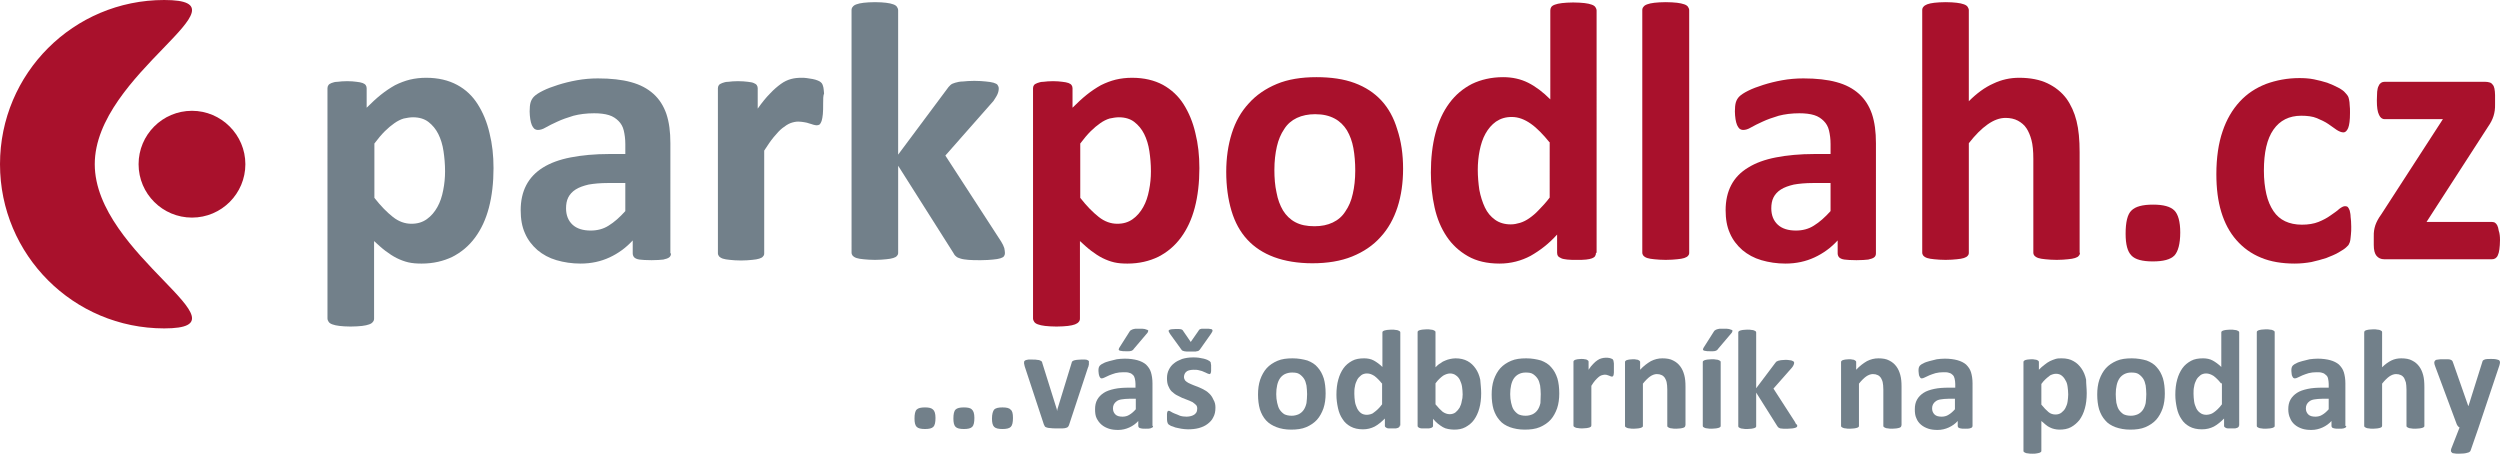 <?xml version="1.0" encoding="utf-8"?>
<!-- Generator: Adobe Illustrator 18.0.0, SVG Export Plug-In . SVG Version: 6.00 Build 0)  -->
<!DOCTYPE svg PUBLIC "-//W3C//DTD SVG 1.1//EN" "http://www.w3.org/Graphics/SVG/1.1/DTD/svg11.dtd">
<svg version="1.1" id="Vrstva_1" xmlns="http://www.w3.org/2000/svg" xmlns:xlink="http://www.w3.org/1999/xlink" x="0px" y="0px"
	 viewBox="0 0 810 147" enable-background="new 0 0 810 147" xml:space="preserve">
<g>
	<path fill="#72808A" d="M303.1,135.4c0,1.4-0.2,2.4-0.7,2.9c-0.5,0.5-1.4,0.7-2.7,0.7c-1.3,0-2.2-0.2-2.7-0.7
		c-0.5-0.5-0.7-1.4-0.7-2.7c0-1.4,0.2-2.4,0.7-2.9c0.5-0.5,1.4-0.7,2.7-0.7c1.3,0,2.1,0.2,2.6,0.7
		C302.8,133.1,303.1,134,303.1,135.4z"/>
	<path fill="#72808A" d="M315.7,135.4c0,1.4-0.2,2.4-0.7,2.9c-0.5,0.5-1.4,0.7-2.7,0.7c-1.3,0-2.2-0.2-2.7-0.7
		c-0.5-0.5-0.7-1.4-0.7-2.7c0-1.4,0.2-2.4,0.7-2.9c0.5-0.5,1.4-0.7,2.7-0.7c1.3,0,2.2,0.2,2.6,0.7
		C315.4,133.1,315.7,134,315.7,135.4z"/>
	<path fill="#72808A" d="M328.2,135.4c0,1.4-0.2,2.4-0.7,2.9c-0.5,0.5-1.4,0.7-2.7,0.7c-1.3,0-2.2-0.2-2.7-0.7
		c-0.5-0.5-0.7-1.4-0.7-2.7c0-1.4,0.3-2.4,0.7-2.9c0.5-0.5,1.4-0.7,2.7-0.7c1.3,0,2.2,0.2,2.6,0.7C328,133.1,328.2,134,328.2,135.4z
		"/>
	<path fill="#72808A" d="M352.8,117.4c0,0.1,0,0.2,0,0.3c0,0.1,0,0.2,0,0.4c0,0.1-0.1,0.3-0.1,0.4c0,0.2-0.1,0.4-0.2,0.6l-6.1,18.5
		c-0.1,0.3-0.2,0.5-0.3,0.6c-0.1,0.2-0.3,0.3-0.6,0.4c-0.3,0.1-0.7,0.2-1.2,0.2c-0.5,0-1.2,0-2,0c-0.8,0-1.5,0-2-0.1
		c-0.5,0-0.9-0.1-1.2-0.2c-0.3-0.1-0.5-0.2-0.6-0.4c-0.1-0.2-0.2-0.4-0.3-0.6l-6.1-18.5c-0.1-0.3-0.2-0.6-0.2-0.8
		c-0.1-0.2-0.1-0.4-0.1-0.5c0-0.1,0-0.2,0-0.3c0-0.1,0-0.3,0.1-0.4c0.1-0.1,0.2-0.2,0.4-0.3c0.2-0.1,0.5-0.1,0.9-0.2
		c0.4,0,0.8,0,1.4,0c0.6,0,1.1,0,1.5,0.1c0.4,0,0.7,0.1,0.9,0.2c0.2,0.1,0.4,0.2,0.5,0.3c0.1,0.1,0.2,0.3,0.2,0.5l4.7,15l0.1,0.6
		l0.1-0.6l4.6-15c0-0.2,0.1-0.3,0.2-0.5c0.1-0.1,0.3-0.2,0.5-0.3c0.2-0.1,0.5-0.1,0.9-0.2c0.4,0,0.8-0.1,1.4-0.1c0.6,0,1,0,1.4,0
		c0.4,0,0.6,0.1,0.8,0.2c0.2,0.1,0.3,0.2,0.4,0.3C352.8,117.1,352.8,117.3,352.8,117.4z"/>
	<path fill="#72808A" d="M373.6,138c0,0.2-0.1,0.4-0.2,0.5c-0.2,0.1-0.4,0.2-0.7,0.3c-0.3,0.1-0.8,0.1-1.5,0.1c-0.7,0-1.2,0-1.5-0.1
		c-0.3-0.1-0.5-0.1-0.7-0.3c-0.1-0.1-0.2-0.3-0.2-0.5v-1.6c-0.8,0.9-1.8,1.6-2.9,2.1c-1.1,0.5-2.3,0.8-3.6,0.8c-1.1,0-2.1-0.1-3-0.4
		c-0.9-0.3-1.7-0.7-2.4-1.3c-0.7-0.6-1.2-1.3-1.6-2.1c-0.4-0.8-0.5-1.8-0.5-2.9c0-1.2,0.2-2.2,0.7-3.1c0.5-0.9,1.2-1.6,2.1-2.2
		c0.9-0.6,2.1-1,3.5-1.3c1.4-0.3,3-0.4,4.8-0.4h2v-1.2c0-0.6-0.1-1.2-0.2-1.7c-0.1-0.5-0.3-0.9-0.6-1.2c-0.3-0.3-0.7-0.6-1.2-0.7
		c-0.5-0.2-1.1-0.2-1.9-0.2c-1,0-1.8,0.1-2.6,0.3c-0.8,0.2-1.4,0.5-2,0.7c-0.6,0.3-1.1,0.5-1.5,0.7c-0.4,0.2-0.7,0.3-1,0.3
		c-0.2,0-0.3-0.1-0.4-0.2c-0.1-0.1-0.2-0.3-0.3-0.5c-0.1-0.2-0.1-0.4-0.2-0.7c0-0.3-0.1-0.6-0.1-1c0-0.5,0-0.8,0.1-1.1
		c0.1-0.3,0.2-0.5,0.4-0.7c0.2-0.2,0.6-0.5,1.1-0.7c0.5-0.3,1.2-0.5,1.9-0.7c0.7-0.2,1.5-0.4,2.4-0.6c0.8-0.1,1.7-0.2,2.6-0.2
		c1.6,0,3,0.2,4.1,0.5c1.1,0.3,2.1,0.8,2.8,1.4c0.7,0.7,1.3,1.5,1.6,2.5c0.3,1,0.5,2.2,0.5,3.6V138z M368,129.2h-2.2
		c-0.9,0-1.7,0.1-2.4,0.2c-0.7,0.1-1.2,0.3-1.6,0.6c-0.4,0.3-0.7,0.6-0.9,1c-0.2,0.4-0.3,0.8-0.3,1.3c0,0.9,0.3,1.5,0.8,2
		c0.5,0.5,1.3,0.7,2.3,0.7c0.8,0,1.6-0.2,2.2-0.6c0.7-0.4,1.4-1,2.1-1.8V129.2z M366,107.4c0.1-0.2,0.2-0.3,0.4-0.4
		c0.2-0.1,0.3-0.2,0.6-0.3c0.2-0.1,0.5-0.1,0.9-0.2c0.4,0,0.8,0,1.3,0c0.7,0,1.3,0,1.7,0.1c0.4,0.1,0.7,0.2,0.9,0.3
		c0.2,0.1,0.3,0.2,0.2,0.4c0,0.1-0.1,0.3-0.2,0.5l-4.5,5.3c-0.1,0.2-0.2,0.3-0.4,0.4c-0.1,0.1-0.3,0.2-0.5,0.2
		c-0.2,0.1-0.4,0.1-0.7,0.1c-0.3,0-0.7,0-1.1,0c-0.5,0-1,0-1.3-0.1c-0.3,0-0.5-0.1-0.7-0.2c-0.1-0.1-0.2-0.2-0.1-0.4
		c0-0.2,0.1-0.3,0.2-0.5L366,107.4z"/>
	<path fill="#72808A" d="M393.8,132.1c0,1.2-0.2,2.2-0.7,3.1c-0.4,0.9-1.1,1.6-1.9,2.2c-0.8,0.6-1.7,1-2.8,1.3
		c-1.1,0.3-2.3,0.4-3.5,0.4c-0.8,0-1.5-0.1-2.2-0.2c-0.7-0.1-1.3-0.3-1.9-0.4c-0.5-0.2-1-0.4-1.4-0.5c-0.4-0.2-0.6-0.4-0.8-0.5
		c-0.2-0.2-0.3-0.4-0.4-0.8c-0.1-0.3-0.1-0.9-0.1-1.5c0-0.4,0-0.8,0-1.1c0-0.3,0.1-0.5,0.1-0.6c0.1-0.2,0.1-0.3,0.2-0.3
		c0.1-0.1,0.2-0.1,0.3-0.1c0.2,0,0.4,0.1,0.7,0.3c0.3,0.2,0.7,0.4,1.2,0.6c0.5,0.2,1.1,0.4,1.7,0.7c0.6,0.2,1.4,0.3,2.2,0.3
		c0.5,0,1-0.1,1.4-0.2c0.4-0.1,0.8-0.3,1.1-0.5c0.3-0.2,0.5-0.5,0.7-0.8c0.1-0.3,0.2-0.7,0.2-1.1c0-0.5-0.1-0.9-0.4-1.2
		c-0.3-0.3-0.7-0.6-1.1-0.9c-0.5-0.2-1-0.5-1.6-0.7c-0.6-0.2-1.2-0.5-1.8-0.7c-0.6-0.3-1.2-0.6-1.8-0.9c-0.6-0.3-1.1-0.8-1.6-1.2
		c-0.5-0.5-0.8-1.1-1.1-1.8c-0.3-0.7-0.4-1.5-0.4-2.5c0-1,0.2-1.9,0.6-2.7c0.4-0.8,0.9-1.5,1.7-2.1c0.7-0.6,1.6-1,2.6-1.4
		c1-0.3,2.2-0.5,3.5-0.5c0.6,0,1.3,0,1.9,0.1c0.6,0.1,1.2,0.2,1.6,0.3c0.5,0.1,0.9,0.3,1.2,0.4c0.3,0.2,0.6,0.3,0.7,0.4
		c0.1,0.1,0.2,0.2,0.3,0.3c0.1,0.1,0.1,0.3,0.1,0.4c0,0.2,0.1,0.4,0.1,0.6c0,0.2,0,0.5,0,0.9c0,0.4,0,0.7,0,1c0,0.3-0.1,0.5-0.1,0.6
		c-0.1,0.2-0.1,0.3-0.2,0.3c-0.1,0.1-0.2,0.1-0.3,0.1c-0.1,0-0.4-0.1-0.6-0.2c-0.3-0.2-0.7-0.3-1.1-0.5c-0.4-0.2-0.9-0.4-1.5-0.5
		c-0.6-0.2-1.2-0.2-2-0.2c-0.5,0-1,0.1-1.4,0.2c-0.4,0.1-0.7,0.3-0.9,0.5c-0.2,0.2-0.4,0.4-0.5,0.7c-0.1,0.3-0.2,0.6-0.2,0.9
		c0,0.5,0.2,0.9,0.4,1.2c0.3,0.3,0.7,0.6,1.1,0.8c0.5,0.2,1,0.5,1.6,0.7c0.6,0.2,1.2,0.5,1.8,0.7c0.6,0.3,1.2,0.5,1.8,0.9
		c0.6,0.3,1.1,0.7,1.6,1.2c0.5,0.5,0.9,1.1,1.2,1.8C393.7,130.4,393.8,131.2,393.8,132.1z M388.3,107.2c0.1-0.2,0.2-0.3,0.3-0.4
		c0.1-0.1,0.2-0.2,0.4-0.2c0.2-0.1,0.4-0.1,0.7-0.1c0.3,0,0.7,0,1.1,0c0.6,0,1.1,0,1.4,0.1c0.3,0,0.5,0.1,0.6,0.3
		c0.1,0.1,0.1,0.3,0,0.5c-0.1,0.2-0.2,0.4-0.4,0.7l-3.6,5.1c-0.1,0.1-0.2,0.3-0.4,0.4c-0.1,0.1-0.3,0.2-0.6,0.2
		c-0.2,0.1-0.5,0.1-0.9,0.1c-0.3,0-0.7,0-1.2,0c-0.5,0-0.9,0-1.2,0c-0.3,0-0.6-0.1-0.8-0.1c-0.2-0.1-0.4-0.1-0.6-0.2
		c-0.1-0.1-0.3-0.2-0.3-0.3l-3.7-5.1c-0.2-0.3-0.3-0.5-0.4-0.7c-0.1-0.2-0.1-0.4,0-0.5c0.1-0.1,0.3-0.2,0.7-0.3
		c0.3,0,0.8-0.1,1.4-0.1c0.5,0,0.9,0,1.2,0c0.3,0,0.5,0.1,0.7,0.1c0.2,0.1,0.3,0.1,0.4,0.2c0.1,0.1,0.2,0.2,0.3,0.4l2.4,3.5
		L388.3,107.2z"/>
	<path fill="#72808A" d="M429.5,127.5c0,1.7-0.2,3.3-0.7,4.8c-0.5,1.4-1.2,2.7-2.1,3.7c-0.9,1-2.1,1.8-3.5,2.4
		c-1.4,0.6-3.1,0.8-4.9,0.8c-1.8,0-3.4-0.3-4.7-0.8c-1.3-0.5-2.5-1.2-3.4-2.2c-0.9-1-1.5-2.1-2-3.6c-0.4-1.4-0.6-3-0.6-4.8
		c0-1.7,0.2-3.3,0.7-4.8c0.5-1.4,1.2-2.7,2.1-3.7c0.9-1,2.1-1.8,3.5-2.4c1.4-0.6,3-0.8,4.9-0.8c1.8,0,3.4,0.3,4.8,0.7
		c1.3,0.5,2.5,1.2,3.3,2.2c0.9,1,1.5,2.1,2,3.6C429.3,124,429.5,125.6,429.5,127.5z M423.5,127.7c0-1-0.1-1.9-0.2-2.8
		c-0.2-0.9-0.4-1.6-0.8-2.2c-0.4-0.6-0.9-1.1-1.5-1.5c-0.6-0.4-1.4-0.5-2.4-0.5c-0.9,0-1.6,0.2-2.3,0.5c-0.6,0.3-1.2,0.8-1.6,1.4
		c-0.4,0.6-0.7,1.3-0.9,2.2c-0.2,0.9-0.3,1.8-0.3,2.9c0,1,0.1,1.9,0.3,2.8c0.2,0.8,0.4,1.6,0.8,2.2c0.4,0.6,0.9,1.1,1.5,1.5
		c0.6,0.3,1.4,0.5,2.4,0.5c0.9,0,1.6-0.2,2.3-0.5c0.6-0.3,1.2-0.8,1.6-1.4c0.4-0.6,0.7-1.3,0.9-2.2
		C423.4,129.7,423.5,128.8,423.5,127.7z"/>
	<path fill="#72808A" d="M453.5,137.9c0,0.2,0,0.3-0.1,0.4c-0.1,0.1-0.2,0.2-0.4,0.3c-0.2,0.1-0.4,0.1-0.7,0.2c-0.3,0-0.7,0-1.2,0
		c-0.5,0-0.9,0-1.2,0c-0.3,0-0.6-0.1-0.7-0.2c-0.2-0.1-0.3-0.2-0.4-0.3c-0.1-0.1-0.1-0.3-0.1-0.4v-2.3c-1.1,1.1-2.2,2-3.3,2.6
		c-1.2,0.6-2.4,0.9-3.8,0.9c-1.6,0-2.9-0.3-4-0.9c-1.1-0.6-2-1.4-2.6-2.4c-0.7-1-1.2-2.2-1.5-3.6c-0.3-1.4-0.5-2.8-0.5-4.3
		c0-1.8,0.2-3.5,0.6-4.9c0.4-1.5,1-2.7,1.7-3.7c0.7-1,1.7-1.8,2.8-2.4c1.1-0.6,2.4-0.8,3.9-0.8c1.1,0,2.2,0.2,3.1,0.7
		c0.9,0.5,1.9,1.2,2.8,2.1v-11.1c0-0.2,0-0.3,0.1-0.4c0.1-0.1,0.2-0.2,0.5-0.3s0.5-0.1,0.9-0.2c0.4,0,0.8-0.1,1.4-0.1
		c0.6,0,1,0,1.4,0.1c0.4,0,0.7,0.1,0.9,0.2s0.4,0.2,0.5,0.3c0.1,0.1,0.1,0.3,0.1,0.4V137.9z M447.7,124.2c-0.8-1-1.6-1.8-2.4-2.4
		c-0.8-0.5-1.5-0.8-2.4-0.8c-0.7,0-1.4,0.2-1.9,0.6c-0.5,0.4-1,0.9-1.3,1.5c-0.3,0.6-0.6,1.3-0.7,2.1c-0.2,0.8-0.2,1.6-0.2,2.4
		c0,0.9,0.1,1.7,0.2,2.5c0.1,0.8,0.4,1.5,0.7,2.2c0.3,0.6,0.7,1.1,1.2,1.5c0.5,0.4,1.2,0.6,2,0.6c0.4,0,0.8-0.1,1.2-0.2
		c0.4-0.1,0.8-0.3,1.1-0.6c0.4-0.3,0.8-0.6,1.2-1c0.4-0.4,0.9-0.9,1.4-1.6V124.2z"/>
	<path fill="#72808A" d="M479.9,127.4c0,1.8-0.2,3.5-0.6,4.9c-0.4,1.5-1,2.7-1.7,3.7c-0.7,1-1.7,1.8-2.8,2.4
		c-1.1,0.6-2.3,0.8-3.7,0.8c-0.7,0-1.3-0.1-1.9-0.2c-0.6-0.1-1.2-0.3-1.7-0.6c-0.5-0.3-1.1-0.7-1.6-1.1c-0.5-0.4-1.1-1-1.6-1.6v2.2
		c0,0.2,0,0.3-0.1,0.4c-0.1,0.1-0.2,0.2-0.4,0.3c-0.2,0.1-0.4,0.1-0.8,0.2c-0.3,0-0.7,0-1.2,0c-0.5,0-0.9,0-1.2,0
		c-0.3,0-0.6-0.1-0.8-0.2c-0.2-0.1-0.3-0.2-0.4-0.3c-0.1-0.1-0.1-0.3-0.1-0.4v-30.2c0-0.1,0-0.3,0.1-0.4s0.2-0.2,0.5-0.3
		c0.2-0.1,0.5-0.1,0.9-0.2c0.4,0,0.8-0.1,1.4-0.1c0.6,0,1,0,1.4,0.1c0.4,0,0.7,0.1,0.9,0.2c0.2,0.1,0.4,0.2,0.5,0.3
		c0.1,0.1,0.1,0.3,0.1,0.4V119c0.5-0.5,1-1,1.6-1.3c0.5-0.4,1-0.7,1.6-0.9c0.5-0.2,1-0.4,1.6-0.5c0.5-0.1,1.1-0.2,1.7-0.2
		c1.5,0,2.8,0.3,3.9,0.9c1.1,0.6,1.9,1.4,2.6,2.4c0.7,1,1.2,2.2,1.5,3.6C479.7,124.4,479.9,125.9,479.9,127.4z M473.9,127.8
		c0-0.9-0.1-1.7-0.2-2.5c-0.1-0.8-0.4-1.5-0.7-2.2c-0.3-0.6-0.7-1.1-1.3-1.5c-0.5-0.4-1.2-0.6-1.9-0.6c-0.4,0-0.8,0.1-1.1,0.2
		c-0.4,0.1-0.7,0.3-1.1,0.5c-0.4,0.3-0.8,0.6-1.2,1c-0.4,0.4-0.9,0.9-1.3,1.5v6.8c0.8,1,1.6,1.8,2.3,2.4c0.7,0.5,1.5,0.8,2.3,0.8
		c0.7,0,1.4-0.2,1.9-0.6c0.5-0.4,0.9-0.9,1.3-1.5c0.3-0.6,0.6-1.3,0.7-2.1C473.8,129.4,473.9,128.6,473.9,127.8z"/>
	<path fill="#72808A" d="M505.2,127.5c0,1.7-0.2,3.3-0.7,4.8c-0.5,1.4-1.2,2.7-2.1,3.7c-0.9,1-2.1,1.8-3.5,2.4
		c-1.4,0.6-3.1,0.8-4.9,0.8c-1.8,0-3.4-0.3-4.8-0.8c-1.3-0.5-2.5-1.2-3.3-2.2c-0.9-1-1.5-2.1-2-3.6c-0.4-1.4-0.6-3-0.6-4.8
		c0-1.7,0.2-3.3,0.7-4.8c0.5-1.4,1.2-2.7,2.1-3.7c0.9-1,2.1-1.8,3.5-2.4c1.4-0.6,3-0.8,4.9-0.8c1.8,0,3.4,0.3,4.8,0.7
		c1.3,0.5,2.5,1.2,3.3,2.2c0.9,1,1.5,2.1,2,3.6C505,124,505.2,125.6,505.2,127.5z M499.2,127.7c0-1-0.1-1.9-0.2-2.8
		c-0.2-0.9-0.4-1.6-0.8-2.2c-0.4-0.6-0.9-1.1-1.5-1.5c-0.6-0.4-1.4-0.5-2.4-0.5c-0.9,0-1.6,0.2-2.2,0.5c-0.6,0.3-1.2,0.8-1.6,1.4
		c-0.4,0.6-0.7,1.3-0.9,2.2c-0.2,0.9-0.3,1.8-0.3,2.9c0,1,0.1,1.9,0.3,2.8c0.2,0.8,0.4,1.6,0.8,2.2c0.4,0.6,0.9,1.1,1.5,1.5
		c0.6,0.3,1.4,0.5,2.4,0.5c0.9,0,1.6-0.2,2.3-0.5c0.6-0.3,1.2-0.8,1.6-1.4c0.4-0.6,0.7-1.3,0.9-2.2
		C499.1,129.7,499.2,128.8,499.2,127.7z"/>
	<path fill="#72808A" d="M522.9,119.3c0,0.6,0,1,0,1.4c0,0.4-0.1,0.6-0.1,0.8c-0.1,0.2-0.1,0.3-0.2,0.4c-0.1,0.1-0.2,0.1-0.4,0.1
		c-0.1,0-0.3,0-0.4-0.1c-0.2-0.1-0.3-0.1-0.5-0.2c-0.2-0.1-0.4-0.1-0.6-0.2c-0.2-0.1-0.5-0.1-0.8-0.1c-0.3,0-0.6,0.1-1,0.2
		c-0.3,0.1-0.7,0.3-1,0.6c-0.3,0.3-0.7,0.6-1.1,1.1c-0.4,0.5-0.8,1-1.2,1.7v12.8c0,0.2-0.1,0.3-0.1,0.4c-0.1,0.1-0.3,0.2-0.5,0.3
		c-0.2,0.1-0.5,0.1-0.9,0.2c-0.4,0-0.8,0.1-1.4,0.1s-1,0-1.4-0.1c-0.4,0-0.7-0.1-0.9-0.2c-0.2-0.1-0.4-0.2-0.5-0.3
		c-0.1-0.1-0.1-0.3-0.1-0.4v-20.5c0-0.2,0-0.3,0.1-0.4c0.1-0.1,0.2-0.2,0.4-0.3c0.2-0.1,0.5-0.1,0.8-0.2c0.3,0,0.7-0.1,1.2-0.1
		c0.5,0,0.9,0,1.2,0.1c0.3,0,0.6,0.1,0.7,0.2c0.2,0.1,0.3,0.2,0.4,0.3c0.1,0.1,0.1,0.2,0.1,0.4v2.5c0.5-0.8,1-1.4,1.5-1.9
		c0.5-0.5,0.9-0.9,1.4-1.2c0.4-0.3,0.9-0.5,1.3-0.6c0.4-0.1,0.9-0.2,1.3-0.2c0.2,0,0.4,0,0.6,0c0.2,0,0.5,0.1,0.7,0.1
		c0.2,0.1,0.5,0.1,0.6,0.2c0.2,0.1,0.3,0.1,0.4,0.2c0.1,0.1,0.1,0.2,0.2,0.3c0,0.1,0.1,0.2,0.1,0.4c0,0.2,0.1,0.4,0.1,0.7
		C522.9,118.3,522.9,118.8,522.9,119.3z"/>
	<path fill="#72808A" d="M546,137.9c0,0.2,0,0.3-0.1,0.4c-0.1,0.1-0.2,0.2-0.5,0.3c-0.2,0.1-0.5,0.1-0.9,0.2c-0.4,0-0.8,0.1-1.4,0.1
		c-0.6,0-1,0-1.4-0.1c-0.4,0-0.7-0.1-0.9-0.2c-0.2-0.1-0.4-0.2-0.5-0.3c-0.1-0.1-0.1-0.3-0.1-0.4v-11.7c0-1-0.1-1.8-0.2-2.3
		c-0.1-0.6-0.4-1.1-0.6-1.5c-0.3-0.4-0.6-0.7-1.1-0.9c-0.4-0.2-0.9-0.3-1.5-0.3c-0.7,0-1.5,0.3-2.2,0.8c-0.7,0.5-1.5,1.3-2.3,2.3
		v13.6c0,0.2,0,0.3-0.1,0.4c-0.1,0.1-0.3,0.2-0.5,0.3c-0.2,0.1-0.5,0.1-0.9,0.2c-0.4,0-0.8,0.1-1.4,0.1c-0.6,0-1,0-1.4-0.1
		c-0.4,0-0.7-0.1-0.9-0.2c-0.2-0.1-0.4-0.2-0.5-0.3c-0.1-0.1-0.1-0.3-0.1-0.4v-20.5c0-0.2,0-0.3,0.1-0.4c0.1-0.1,0.2-0.2,0.4-0.3
		c0.2-0.1,0.5-0.1,0.8-0.2c0.3,0,0.7-0.1,1.2-0.1c0.5,0,0.9,0,1.2,0.1c0.3,0,0.6,0.1,0.7,0.2c0.2,0.1,0.3,0.2,0.4,0.3
		c0.1,0.1,0.1,0.2,0.1,0.4v2.4c1.1-1.2,2.3-2.1,3.5-2.8c1.2-0.6,2.4-0.9,3.7-0.9c1.4,0,2.6,0.2,3.5,0.7c1,0.5,1.7,1.1,2.3,1.9
		c0.6,0.8,1,1.7,1.3,2.8c0.3,1.1,0.4,2.3,0.4,3.8V137.9z"/>
	<path fill="#72808A" d="M557.5,137.9c0,0.2,0,0.3-0.1,0.4c-0.1,0.1-0.2,0.2-0.5,0.3c-0.2,0.1-0.5,0.1-0.9,0.2
		c-0.4,0-0.8,0.1-1.4,0.1c-0.6,0-1,0-1.4-0.1c-0.4,0-0.7-0.1-0.9-0.2c-0.2-0.1-0.4-0.2-0.5-0.3c-0.1-0.1-0.1-0.3-0.1-0.4v-20.5
		c0-0.2,0-0.3,0.1-0.4c0.1-0.1,0.3-0.2,0.5-0.3c0.2-0.1,0.5-0.1,0.9-0.2c0.4,0,0.8-0.1,1.4-0.1c0.6,0,1,0,1.4,0.1
		c0.4,0,0.7,0.1,0.9,0.2c0.2,0.1,0.4,0.2,0.5,0.3c0.1,0.1,0.1,0.2,0.1,0.4V137.9z M555.3,107.4c0.1-0.2,0.2-0.3,0.4-0.4
		c0.1-0.1,0.3-0.2,0.6-0.3c0.2-0.1,0.5-0.1,0.9-0.2c0.4,0,0.8,0,1.3,0c0.7,0,1.3,0,1.7,0.1c0.4,0.1,0.7,0.2,0.9,0.3
		c0.2,0.1,0.3,0.2,0.2,0.4c0,0.1-0.1,0.3-0.2,0.5l-4.5,5.3c-0.1,0.2-0.2,0.3-0.4,0.4c-0.1,0.1-0.3,0.2-0.5,0.2
		c-0.2,0.1-0.4,0.1-0.7,0.1c-0.3,0-0.7,0-1.1,0c-0.5,0-1,0-1.3-0.1c-0.3,0-0.5-0.1-0.7-0.2c-0.1-0.1-0.2-0.2-0.1-0.4
		c0-0.2,0.1-0.3,0.2-0.5L555.3,107.4z"/>
	<path fill="#72808A" d="M582.3,137.9c0,0.2,0,0.3-0.1,0.4c-0.1,0.1-0.2,0.2-0.5,0.3c-0.2,0.1-0.5,0.1-0.9,0.2
		c-0.4,0-0.9,0.1-1.5,0.1c-0.6,0-1.1,0-1.5,0c-0.4,0-0.7-0.1-1-0.1c-0.3-0.1-0.4-0.2-0.6-0.3c-0.1-0.1-0.3-0.3-0.4-0.5l-6.8-10.8
		v10.8c0,0.2,0,0.3-0.1,0.4c-0.1,0.1-0.2,0.2-0.5,0.3c-0.2,0.1-0.5,0.1-0.9,0.2c-0.4,0-0.8,0.1-1.4,0.1c-0.6,0-1,0-1.4-0.1
		c-0.4,0-0.7-0.1-0.9-0.2c-0.2-0.1-0.4-0.2-0.5-0.3c-0.1-0.1-0.1-0.3-0.1-0.4v-30.2c0-0.1,0-0.3,0.1-0.4c0.1-0.1,0.2-0.2,0.5-0.3
		c0.2-0.1,0.5-0.1,0.9-0.2c0.4,0,0.8-0.1,1.4-0.1c0.6,0,1,0,1.4,0.1c0.4,0,0.7,0.1,0.9,0.2c0.2,0.1,0.4,0.2,0.5,0.3
		c0.1,0.1,0.1,0.3,0.1,0.4v18l6.1-8.1c0.1-0.2,0.3-0.3,0.4-0.5c0.2-0.1,0.4-0.2,0.6-0.3c0.3-0.1,0.6-0.1,0.9-0.2
		c0.4,0,0.9-0.1,1.4-0.1c0.6,0,1,0,1.4,0.1c0.4,0,0.7,0.1,0.9,0.2c0.2,0.1,0.4,0.2,0.5,0.3c0.1,0.1,0.1,0.3,0.1,0.4
		c0,0.2-0.1,0.5-0.2,0.7c-0.1,0.3-0.3,0.5-0.5,0.8l-6,6.8l6.9,10.7c0.2,0.3,0.3,0.6,0.4,0.8C582.2,137.5,582.3,137.7,582.3,137.9z"
		/>
	<path fill="#72808A" d="M616,137.9c0,0.2,0,0.3-0.1,0.4c-0.1,0.1-0.2,0.2-0.5,0.3c-0.2,0.1-0.5,0.1-0.9,0.2c-0.4,0-0.8,0.1-1.4,0.1
		c-0.6,0-1,0-1.4-0.1c-0.4,0-0.7-0.1-0.9-0.2c-0.2-0.1-0.4-0.2-0.5-0.3c-0.1-0.1-0.1-0.3-0.1-0.4v-11.7c0-1-0.1-1.8-0.2-2.3
		c-0.1-0.6-0.4-1.1-0.6-1.5c-0.3-0.4-0.6-0.7-1.1-0.9c-0.4-0.2-0.9-0.3-1.5-0.3c-0.7,0-1.5,0.3-2.2,0.8c-0.7,0.5-1.5,1.3-2.3,2.3
		v13.6c0,0.2,0,0.3-0.1,0.4c-0.1,0.1-0.2,0.2-0.5,0.3c-0.2,0.1-0.5,0.1-0.9,0.2c-0.4,0-0.8,0.1-1.4,0.1c-0.6,0-1,0-1.4-0.1
		c-0.4,0-0.7-0.1-0.9-0.2c-0.2-0.1-0.4-0.2-0.5-0.3c-0.1-0.1-0.1-0.3-0.1-0.4v-20.5c0-0.2,0-0.3,0.1-0.4c0.1-0.1,0.2-0.2,0.4-0.3
		c0.2-0.1,0.5-0.1,0.8-0.2c0.3,0,0.7-0.1,1.2-0.1c0.5,0,0.9,0,1.2,0.1c0.3,0,0.6,0.1,0.7,0.2c0.2,0.1,0.3,0.2,0.4,0.3
		c0.1,0.1,0.1,0.2,0.1,0.4v2.4c1.1-1.2,2.3-2.1,3.5-2.8c1.2-0.6,2.4-0.9,3.7-0.9c1.4,0,2.6,0.2,3.5,0.7c1,0.5,1.7,1.1,2.3,1.9
		c0.6,0.8,1,1.7,1.3,2.8c0.3,1.1,0.4,2.3,0.4,3.8V137.9z"/>
	<path fill="#72808A" d="M639.1,138c0,0.2-0.1,0.4-0.2,0.5c-0.1,0.1-0.4,0.2-0.7,0.3c-0.3,0.1-0.8,0.1-1.5,0.1c-0.7,0-1.2,0-1.5-0.1
		c-0.3-0.1-0.5-0.1-0.7-0.3c-0.1-0.1-0.2-0.3-0.2-0.5v-1.6c-0.8,0.9-1.8,1.6-2.9,2.1c-1.1,0.5-2.3,0.8-3.6,0.8c-1.1,0-2.1-0.1-3-0.4
		c-0.9-0.3-1.7-0.7-2.4-1.3c-0.7-0.6-1.2-1.3-1.5-2.1c-0.4-0.8-0.5-1.8-0.5-2.9c0-1.2,0.2-2.2,0.7-3.1c0.5-0.9,1.2-1.6,2.1-2.2
		c0.9-0.6,2.1-1,3.5-1.3c1.4-0.3,3-0.4,4.8-0.4h2v-1.2c0-0.6-0.1-1.2-0.2-1.7c-0.1-0.5-0.3-0.9-0.6-1.2c-0.3-0.3-0.7-0.6-1.2-0.7
		c-0.5-0.2-1.1-0.2-1.8-0.2c-1,0-1.8,0.1-2.6,0.3c-0.8,0.2-1.4,0.5-2,0.7c-0.6,0.3-1.1,0.5-1.5,0.7c-0.4,0.2-0.7,0.3-1,0.3
		c-0.2,0-0.3-0.1-0.4-0.2c-0.1-0.1-0.2-0.3-0.3-0.5c-0.1-0.2-0.2-0.4-0.2-0.7c0-0.3-0.1-0.6-0.1-1c0-0.5,0-0.8,0.1-1.1
		c0.1-0.3,0.2-0.5,0.4-0.7c0.2-0.2,0.6-0.5,1.1-0.7c0.5-0.3,1.2-0.5,1.9-0.7c0.7-0.2,1.5-0.4,2.4-0.6c0.8-0.1,1.7-0.2,2.6-0.2
		c1.6,0,3,0.2,4.1,0.5c1.1,0.3,2.1,0.8,2.8,1.4c0.7,0.7,1.3,1.5,1.6,2.5c0.3,1,0.5,2.2,0.5,3.6V138z M633.4,129.2h-2.2
		c-0.9,0-1.7,0.1-2.4,0.2c-0.7,0.1-1.2,0.3-1.6,0.6c-0.4,0.3-0.7,0.6-0.9,1c-0.2,0.4-0.3,0.8-0.3,1.3c0,0.9,0.3,1.5,0.8,2
		c0.5,0.5,1.3,0.7,2.3,0.7c0.8,0,1.6-0.2,2.2-0.6c0.7-0.4,1.4-1,2.1-1.8V129.2z"/>
	<path fill="#72808A" d="M676.1,127.4c0,1.8-0.2,3.5-0.6,4.9c-0.4,1.5-1,2.7-1.7,3.7c-0.8,1-1.7,1.8-2.8,2.4
		c-1.1,0.6-2.4,0.8-3.8,0.8c-0.6,0-1.1-0.1-1.6-0.2s-1-0.3-1.4-0.5c-0.5-0.2-0.9-0.5-1.4-0.9c-0.5-0.4-0.9-0.8-1.4-1.2v9.6
		c0,0.1,0,0.3-0.1,0.4c-0.1,0.1-0.3,0.2-0.5,0.3c-0.2,0.1-0.5,0.1-0.9,0.2c-0.4,0.1-0.8,0.1-1.4,0.1c-0.6,0-1,0-1.4-0.1
		c-0.4,0-0.7-0.1-0.9-0.2c-0.2-0.1-0.4-0.2-0.5-0.3c-0.1-0.1-0.1-0.3-0.1-0.4v-28.6c0-0.2,0-0.3,0.1-0.4c0.1-0.1,0.2-0.2,0.4-0.3
		c0.2-0.1,0.4-0.1,0.8-0.2c0.3,0,0.7-0.1,1.2-0.1c0.5,0,0.8,0,1.2,0.1c0.3,0,0.6,0.1,0.8,0.2c0.2,0.1,0.3,0.2,0.4,0.3
		c0.1,0.1,0.1,0.2,0.1,0.4v2.4c0.6-0.6,1.2-1.2,1.8-1.6c0.6-0.5,1.2-0.9,1.8-1.2c0.6-0.3,1.2-0.5,1.8-0.7c0.6-0.2,1.3-0.2,2-0.2
		c1.5,0,2.8,0.3,3.8,0.9c1.1,0.6,1.9,1.4,2.6,2.4c0.7,1,1.2,2.2,1.5,3.6C675.9,124.4,676.1,125.8,676.1,127.4z M670.1,127.8
		c0-0.9-0.1-1.7-0.2-2.5c-0.1-0.8-0.3-1.5-0.7-2.1c-0.3-0.6-0.7-1.1-1.2-1.5c-0.5-0.4-1.1-0.6-1.9-0.6c-0.4,0-0.8,0.1-1.1,0.2
		c-0.4,0.1-0.8,0.3-1.1,0.6c-0.4,0.3-0.8,0.6-1.2,1c-0.4,0.4-0.9,0.9-1.3,1.5v6.7c0.8,1,1.6,1.8,2.3,2.4c0.7,0.6,1.5,0.8,2.3,0.8
		c0.7,0,1.4-0.2,1.9-0.6c0.5-0.4,1-0.9,1.3-1.5c0.3-0.6,0.6-1.3,0.7-2.1C670,129.3,670.1,128.6,670.1,127.8z"/>
	<path fill="#72808A" d="M701.4,127.5c0,1.7-0.2,3.3-0.7,4.8c-0.5,1.4-1.2,2.7-2.1,3.7c-0.9,1-2.1,1.8-3.5,2.4
		c-1.4,0.6-3.1,0.8-4.9,0.8c-1.8,0-3.4-0.3-4.8-0.8c-1.3-0.5-2.5-1.2-3.3-2.2c-0.9-1-1.5-2.1-2-3.6c-0.4-1.4-0.6-3-0.6-4.8
		c0-1.7,0.2-3.3,0.7-4.8c0.5-1.4,1.2-2.7,2.1-3.7c0.9-1,2.1-1.8,3.5-2.4c1.4-0.6,3-0.8,4.9-0.8c1.8,0,3.4,0.3,4.8,0.7
		c1.3,0.5,2.5,1.2,3.3,2.2c0.9,1,1.5,2.1,2,3.6C701.2,124,701.4,125.6,701.4,127.5z M695.4,127.7c0-1-0.1-1.9-0.2-2.8
		c-0.2-0.9-0.4-1.6-0.8-2.2c-0.4-0.6-0.9-1.1-1.5-1.5c-0.6-0.4-1.4-0.5-2.4-0.5c-0.9,0-1.6,0.2-2.2,0.5c-0.6,0.3-1.2,0.8-1.6,1.4
		c-0.4,0.6-0.7,1.3-0.9,2.2c-0.2,0.9-0.3,1.8-0.3,2.9c0,1,0.1,1.9,0.2,2.8c0.2,0.8,0.4,1.6,0.8,2.2c0.4,0.6,0.9,1.1,1.5,1.5
		c0.6,0.3,1.4,0.5,2.4,0.5c0.9,0,1.6-0.2,2.3-0.5c0.6-0.3,1.2-0.8,1.6-1.4c0.4-0.6,0.7-1.3,0.9-2.2
		C695.3,129.7,695.4,128.8,695.4,127.7z"/>
	<path fill="#72808A" d="M725.4,137.9c0,0.2,0,0.3-0.1,0.4c-0.1,0.1-0.2,0.2-0.4,0.3c-0.2,0.1-0.4,0.1-0.7,0.2c-0.3,0-0.7,0-1.2,0
		c-0.5,0-0.9,0-1.2,0c-0.3,0-0.5-0.1-0.7-0.2c-0.2-0.1-0.3-0.2-0.4-0.3c-0.1-0.1-0.1-0.3-0.1-0.4v-2.3c-1.1,1.1-2.2,2-3.3,2.6
		c-1.2,0.6-2.4,0.9-3.9,0.9c-1.6,0-2.9-0.3-4-0.9c-1.1-0.6-2-1.4-2.6-2.4c-0.7-1-1.2-2.2-1.5-3.6c-0.3-1.4-0.5-2.8-0.5-4.3
		c0-1.8,0.2-3.5,0.6-4.9c0.4-1.5,1-2.7,1.7-3.7c0.7-1,1.7-1.8,2.8-2.4c1.1-0.6,2.4-0.8,3.9-0.8c1.1,0,2.2,0.2,3.1,0.7
		c0.9,0.5,1.9,1.2,2.8,2.1v-11.1c0-0.2,0-0.3,0.1-0.4c0.1-0.1,0.2-0.2,0.5-0.3c0.2-0.1,0.5-0.1,0.9-0.2c0.4,0,0.8-0.1,1.4-0.1
		c0.6,0,1,0,1.4,0.1c0.4,0,0.7,0.1,0.9,0.2c0.2,0.1,0.4,0.2,0.5,0.3c0.1,0.1,0.1,0.3,0.1,0.4V137.9z M719.6,124.2
		c-0.8-1-1.6-1.8-2.4-2.4c-0.8-0.5-1.6-0.8-2.4-0.8c-0.7,0-1.4,0.2-1.9,0.6c-0.5,0.4-1,0.9-1.3,1.5c-0.3,0.6-0.6,1.3-0.7,2.1
		c-0.2,0.8-0.2,1.6-0.2,2.4c0,0.9,0.1,1.7,0.2,2.5c0.1,0.8,0.4,1.5,0.7,2.2c0.3,0.6,0.7,1.1,1.3,1.5c0.5,0.4,1.2,0.6,2,0.6
		c0.4,0,0.8-0.1,1.2-0.2c0.4-0.1,0.8-0.3,1.2-0.6c0.4-0.3,0.8-0.6,1.2-1c0.4-0.4,0.9-0.9,1.4-1.6V124.2z"/>
	<path fill="#72808A" d="M737,137.9c0,0.2,0,0.3-0.1,0.4c-0.1,0.1-0.3,0.2-0.5,0.3c-0.2,0.1-0.5,0.1-0.9,0.2c-0.4,0-0.8,0.1-1.4,0.1
		c-0.6,0-1,0-1.4-0.1c-0.4,0-0.7-0.1-0.9-0.2c-0.2-0.1-0.4-0.2-0.5-0.3c-0.1-0.1-0.1-0.3-0.1-0.4v-30.2c0-0.1,0-0.3,0.1-0.4
		c0.1-0.1,0.3-0.2,0.5-0.3c0.2-0.1,0.5-0.1,0.9-0.2c0.4,0,0.8-0.1,1.4-0.1c0.6,0,1,0,1.4,0.1c0.4,0,0.7,0.1,0.9,0.2
		c0.2,0.1,0.4,0.2,0.5,0.3c0.1,0.1,0.1,0.3,0.1,0.4V137.9z"/>
	<path fill="#72808A" d="M760.2,138c0,0.2-0.1,0.4-0.2,0.5c-0.1,0.1-0.4,0.2-0.7,0.3c-0.3,0.1-0.8,0.1-1.5,0.1c-0.7,0-1.2,0-1.5-0.1
		c-0.3-0.1-0.5-0.1-0.7-0.3c-0.1-0.1-0.2-0.3-0.2-0.5v-1.6c-0.8,0.9-1.8,1.6-2.9,2.1c-1.1,0.5-2.3,0.8-3.6,0.8c-1.1,0-2.1-0.1-3-0.4
		c-0.9-0.3-1.7-0.7-2.4-1.3c-0.7-0.6-1.2-1.3-1.5-2.1c-0.4-0.8-0.6-1.8-0.6-2.9c0-1.2,0.2-2.2,0.7-3.1c0.5-0.9,1.2-1.6,2.1-2.2
		c0.9-0.6,2.1-1,3.5-1.3c1.4-0.3,3-0.4,4.8-0.4h2v-1.2c0-0.6-0.1-1.2-0.2-1.7c-0.1-0.5-0.3-0.9-0.7-1.2c-0.3-0.3-0.7-0.6-1.2-0.7
		c-0.5-0.2-1.1-0.2-1.8-0.2c-1,0-1.8,0.1-2.6,0.3c-0.8,0.2-1.4,0.5-2,0.7c-0.6,0.3-1.1,0.5-1.5,0.7c-0.4,0.2-0.7,0.3-1,0.3
		c-0.2,0-0.3-0.1-0.5-0.2c-0.1-0.1-0.2-0.3-0.3-0.5c-0.1-0.2-0.2-0.4-0.2-0.7c0-0.3-0.1-0.6-0.1-1c0-0.5,0-0.8,0.1-1.1
		c0.1-0.3,0.2-0.5,0.4-0.7c0.2-0.2,0.6-0.5,1.1-0.7c0.5-0.3,1.2-0.5,1.9-0.7c0.7-0.2,1.5-0.4,2.4-0.6c0.9-0.1,1.7-0.2,2.6-0.2
		c1.6,0,3,0.2,4.1,0.5c1.1,0.3,2.1,0.8,2.8,1.4c0.7,0.7,1.3,1.5,1.6,2.5c0.3,1,0.5,2.2,0.5,3.6V138z M754.5,129.2h-2.2
		c-0.9,0-1.7,0.1-2.4,0.2c-0.7,0.1-1.2,0.3-1.6,0.6c-0.4,0.3-0.7,0.6-0.9,1c-0.2,0.4-0.3,0.8-0.3,1.3c0,0.9,0.3,1.5,0.8,2
		c0.5,0.5,1.3,0.7,2.3,0.7c0.8,0,1.6-0.2,2.2-0.6c0.7-0.4,1.4-1,2.1-1.8V129.2z"/>
	<path fill="#72808A" d="M785.5,137.9c0,0.2,0,0.3-0.1,0.4c-0.1,0.1-0.2,0.2-0.5,0.3c-0.2,0.1-0.5,0.1-0.9,0.2
		c-0.4,0-0.8,0.1-1.4,0.1c-0.6,0-1,0-1.4-0.1c-0.4,0-0.7-0.1-0.9-0.2c-0.2-0.1-0.4-0.2-0.5-0.3c-0.1-0.1-0.1-0.3-0.1-0.4v-11.7
		c0-1-0.1-1.8-0.2-2.3c-0.2-0.6-0.4-1.1-0.6-1.5c-0.3-0.4-0.6-0.7-1.1-0.9c-0.4-0.2-0.9-0.3-1.5-0.3c-0.7,0-1.5,0.3-2.2,0.8
		c-0.7,0.5-1.5,1.3-2.3,2.3v13.6c0,0.2-0.1,0.3-0.1,0.4c-0.1,0.1-0.2,0.2-0.5,0.3c-0.2,0.1-0.5,0.1-0.9,0.2c-0.4,0-0.8,0.1-1.4,0.1
		c-0.6,0-1,0-1.4-0.1c-0.4,0-0.7-0.1-0.9-0.2c-0.2-0.1-0.4-0.2-0.5-0.3c-0.1-0.1-0.1-0.3-0.1-0.4v-30.2c0-0.1,0.1-0.3,0.1-0.4
		c0.1-0.1,0.2-0.2,0.5-0.3c0.2-0.1,0.5-0.1,0.9-0.2c0.4,0,0.8-0.1,1.4-0.1c0.6,0,1,0,1.4,0.1c0.4,0,0.7,0.1,0.9,0.2
		c0.2,0.1,0.4,0.2,0.5,0.3c0.1,0.1,0.1,0.3,0.1,0.4V119c1-1,2-1.7,3-2.2c1-0.5,2.1-0.7,3.2-0.7c1.4,0,2.6,0.2,3.5,0.7
		c1,0.5,1.7,1.1,2.3,1.9c0.6,0.8,1,1.7,1.3,2.8c0.3,1.1,0.4,2.4,0.4,3.9V137.9z"/>
	<path fill="#72808A" d="M803,138.7l-2.5,7.2c-0.1,0.4-0.5,0.7-1.1,0.8c-0.6,0.2-1.5,0.3-2.7,0.3c-0.6,0-1.1,0-1.5-0.1
		c-0.4,0-0.7-0.1-0.8-0.3c-0.2-0.1-0.3-0.3-0.3-0.5c0-0.2,0-0.4,0.1-0.7l2.7-6.9c-0.2-0.1-0.4-0.2-0.5-0.4c-0.2-0.2-0.3-0.4-0.4-0.6
		l-7-18.8c-0.2-0.5-0.3-0.9-0.3-1.2c0-0.3,0.1-0.5,0.3-0.7c0.2-0.2,0.5-0.3,0.9-0.3c0.4-0.1,1-0.1,1.7-0.1c0.7,0,1.2,0,1.6,0
		c0.4,0,0.7,0.1,0.9,0.2c0.2,0.1,0.4,0.2,0.5,0.4c0.1,0.2,0.2,0.5,0.3,0.8l4.8,13.7h0.1l4.4-14c0.1-0.4,0.2-0.7,0.4-0.8
		c0.1-0.1,0.4-0.2,0.7-0.3c0.3-0.1,0.9-0.1,1.8-0.1c0.7,0,1.2,0,1.6,0.1c0.4,0.1,0.8,0.2,1,0.3c0.2,0.2,0.3,0.4,0.3,0.7
		c0,0.3-0.1,0.6-0.2,1L803,138.7z"/>
</g>
<g>
	<path fill="#72808A" d="M159.9,54.5c0,4.7-0.5,9-1.5,12.8c-1,3.8-2.5,7-4.5,9.7c-2,2.7-4.4,4.7-7.3,6.2c-2.9,1.4-6.2,2.2-10,2.2
		c-1.6,0-3-0.1-4.3-0.4c-1.3-0.3-2.6-0.8-3.8-1.4c-1.2-0.6-2.4-1.4-3.6-2.3c-1.2-0.9-2.4-2-3.7-3.2v25.1c0,0.4-0.1,0.8-0.4,1.1
		c-0.2,0.3-0.6,0.6-1.2,0.8c-0.6,0.2-1.3,0.4-2.3,0.5c-1,0.1-2.2,0.2-3.7,0.2c-1.5,0-2.7-0.1-3.6-0.2c-1-0.1-1.7-0.3-2.3-0.5
		c-0.6-0.2-1-0.5-1.2-0.8c-0.2-0.3-0.4-0.7-0.4-1.1V28.6c0-0.4,0.1-0.7,0.3-1c0.2-0.3,0.5-0.5,1-0.7c0.5-0.2,1.2-0.4,2-0.4
		c0.8-0.1,1.8-0.2,3.1-0.2c1.2,0,2.2,0.1,3,0.2c0.8,0.1,1.5,0.2,2,0.4c0.5,0.2,0.8,0.4,1,0.7c0.2,0.3,0.3,0.6,0.3,1v6.3
		c1.6-1.6,3.1-3,4.6-4.2c1.5-1.2,3-2.2,4.6-3.1c1.6-0.8,3.2-1.4,4.8-1.8c1.7-0.4,3.4-0.6,5.3-0.6c3.9,0,7.2,0.8,10,2.3
		c2.8,1.5,5,3.6,6.7,6.3c1.7,2.7,3,5.8,3.8,9.3C159.5,46.7,159.9,50.4,159.9,54.5z M144.2,55.5c0-2.3-0.2-4.5-0.5-6.5
		c-0.3-2.1-0.9-4-1.7-5.6c-0.8-1.6-1.9-2.9-3.2-3.9c-1.3-1-3-1.5-5-1.5c-1,0-2,0.2-3,0.4c-1,0.3-2,0.8-3,1.5c-1,0.7-2.1,1.6-3.1,2.6
		c-1.1,1.1-2.2,2.4-3.4,4v17.6c2.1,2.7,4.1,4.7,6,6.2c1.9,1.5,3.9,2.2,6,2.2c2,0,3.6-0.5,5-1.5c1.4-1,2.5-2.3,3.4-3.9
		c0.9-1.6,1.5-3.4,1.9-5.5C144,59.6,144.2,57.6,144.2,55.5z"/>
	<path fill="#72808A" d="M217.4,82.1c0,0.6-0.2,1-0.6,1.3c-0.4,0.3-1,0.5-1.9,0.7c-0.9,0.1-2.1,0.2-3.8,0.2c-1.8,0-3.1-0.1-3.9-0.2
		c-0.8-0.1-1.4-0.4-1.7-0.7c-0.3-0.3-0.5-0.8-0.5-1.3v-4.2c-2.2,2.4-4.7,4.2-7.5,5.5c-2.8,1.3-5.9,2-9.4,2c-2.8,0-5.4-0.4-7.8-1.1
		c-2.4-0.7-4.4-1.8-6.2-3.3c-1.7-1.5-3.1-3.3-4-5.4c-1-2.2-1.4-4.7-1.4-7.5c0-3.1,0.6-5.8,1.8-8.1c1.2-2.3,3-4.2,5.4-5.7
		c2.4-1.5,5.4-2.6,9-3.3c3.6-0.7,7.8-1.1,12.5-1.1h5.2v-3.2c0-1.7-0.2-3.1-0.5-4.4c-0.3-1.3-0.9-2.3-1.7-3.1
		c-0.8-0.8-1.8-1.5-3.1-1.9c-1.3-0.4-2.9-0.6-4.8-0.6c-2.5,0-4.8,0.3-6.7,0.8c-2,0.6-3.7,1.2-5.2,1.9c-1.5,0.7-2.8,1.3-3.8,1.9
		c-1,0.6-1.8,0.8-2.5,0.8c-0.4,0-0.8-0.1-1.2-0.4c-0.3-0.3-0.6-0.7-0.8-1.2c-0.2-0.5-0.4-1.2-0.5-1.9c-0.1-0.8-0.2-1.6-0.2-2.5
		c0-1.2,0.1-2.2,0.3-2.9c0.2-0.7,0.6-1.4,1.1-1.9c0.6-0.6,1.5-1.2,2.9-1.9c1.4-0.7,3-1.3,4.9-1.9c1.9-0.6,3.9-1.1,6.1-1.5
		c2.2-0.4,4.5-0.6,6.8-0.6c4.2,0,7.8,0.4,10.7,1.2c3,0.8,5.4,2.1,7.3,3.8c1.9,1.7,3.3,3.9,4.2,6.5c0.9,2.7,1.3,5.8,1.3,9.5V82.1z
		 M202.6,59.3h-5.7c-2.4,0-4.5,0.2-6.2,0.5c-1.7,0.4-3.1,0.9-4.2,1.6c-1.1,0.7-1.9,1.6-2.4,2.6c-0.5,1-0.7,2.2-0.7,3.5
		c0,2.2,0.7,4,2.1,5.3c1.4,1.3,3.4,1.9,5.9,1.9c2.1,0,4.1-0.5,5.8-1.6c1.8-1.1,3.6-2.7,5.4-4.7V59.3z"/>
	<path fill="#72808A" d="M266.7,33.5c0,1.4,0,2.6-0.1,3.5c-0.1,0.9-0.2,1.6-0.4,2.2c-0.2,0.5-0.4,0.9-0.6,1.1
		c-0.3,0.2-0.6,0.3-1,0.3c-0.3,0-0.7-0.1-1.1-0.2c-0.4-0.1-0.8-0.3-1.3-0.4c-0.5-0.2-1-0.3-1.6-0.4c-0.6-0.1-1.3-0.2-2-0.2
		c-0.8,0-1.7,0.2-2.5,0.5c-0.8,0.3-1.7,0.9-2.6,1.6c-0.9,0.7-1.8,1.7-2.8,2.9c-1,1.2-2,2.7-3.1,4.4v33.3c0,0.4-0.1,0.7-0.4,1
		c-0.2,0.3-0.6,0.5-1.2,0.7c-0.6,0.2-1.3,0.3-2.3,0.4c-1,0.1-2.2,0.2-3.6,0.2c-1.5,0-2.7-0.1-3.6-0.2c-1-0.1-1.7-0.2-2.3-0.4
		c-0.6-0.2-1-0.5-1.2-0.7c-0.2-0.3-0.4-0.6-0.4-1V28.6c0-0.4,0.1-0.7,0.3-1c0.2-0.3,0.6-0.5,1.1-0.7c0.5-0.2,1.2-0.4,2-0.4
		c0.8-0.1,1.8-0.2,3.1-0.2c1.3,0,2.3,0.1,3.2,0.2c0.8,0.1,1.5,0.2,1.9,0.4c0.5,0.2,0.8,0.4,1,0.7c0.2,0.3,0.3,0.6,0.3,1v6.6
		c1.4-2,2.7-3.6,4-4.9c1.2-1.3,2.4-2.3,3.5-3.1c1.1-0.8,2.2-1.3,3.3-1.6c1.1-0.3,2.2-0.4,3.4-0.4c0.5,0,1.1,0,1.7,0.1
		c0.6,0.1,1.2,0.2,1.9,0.3c0.6,0.1,1.2,0.3,1.7,0.5c0.5,0.2,0.8,0.4,1,0.6c0.2,0.2,0.4,0.4,0.5,0.7c0.1,0.2,0.2,0.6,0.3,1
		c0.1,0.4,0.1,1,0.2,1.9C266.7,31,266.7,32.1,266.7,33.5z"/>
	<path fill="#72808A" d="M325.6,82c0,0.4-0.1,0.7-0.3,1c-0.2,0.3-0.6,0.5-1.2,0.7c-0.6,0.2-1.4,0.3-2.4,0.4c-1,0.1-2.3,0.2-3.9,0.2
		c-1.6,0-3,0-4-0.1c-1-0.1-1.9-0.2-2.5-0.4c-0.7-0.2-1.2-0.4-1.5-0.7c-0.4-0.3-0.7-0.7-1-1.3l-17.8-28.1v28.2c0,0.4-0.1,0.7-0.4,1
		c-0.2,0.3-0.6,0.5-1.2,0.7c-0.6,0.2-1.3,0.3-2.3,0.4c-1,0.1-2.2,0.2-3.6,0.2c-1.5,0-2.7-0.1-3.7-0.2c-1-0.1-1.7-0.2-2.3-0.4
		c-0.6-0.2-1-0.5-1.2-0.7c-0.2-0.3-0.4-0.6-0.4-1V3.3c0-0.4,0.1-0.8,0.4-1.1c0.2-0.3,0.6-0.6,1.2-0.8c0.6-0.2,1.3-0.4,2.3-0.5
		c1-0.1,2.2-0.2,3.7-0.2c1.5,0,2.7,0.1,3.6,0.2c1,0.1,1.7,0.3,2.3,0.5c0.6,0.2,1,0.5,1.2,0.8c0.2,0.3,0.4,0.7,0.4,1.1v46.8
		l15.8-21.2c0.3-0.5,0.7-0.9,1.1-1.3c0.4-0.4,0.9-0.6,1.6-0.8c0.7-0.2,1.5-0.4,2.5-0.4c1-0.1,2.2-0.2,3.7-0.2c1.5,0,2.7,0.1,3.7,0.2
		c1,0.1,1.8,0.2,2.5,0.4c0.6,0.2,1.1,0.4,1.3,0.7c0.2,0.3,0.4,0.7,0.4,1.1c0,0.6-0.1,1.2-0.4,1.9c-0.3,0.7-0.8,1.4-1.3,2.2
		l-15.6,17.7l18.1,27.9c0.5,0.8,0.8,1.5,1,2.1C325.5,81,325.6,81.5,325.6,82z"/>
	<path fill="#A9112C" d="M388.6,54.5c0,4.7-0.5,9-1.5,12.8c-1,3.8-2.5,7-4.5,9.7c-2,2.7-4.4,4.7-7.3,6.2c-2.9,1.4-6.2,2.2-10,2.2
		c-1.6,0-3-0.1-4.3-0.4c-1.3-0.3-2.6-0.8-3.8-1.4c-1.2-0.6-2.4-1.4-3.6-2.3c-1.2-0.9-2.4-2-3.7-3.2v25.1c0,0.4-0.1,0.8-0.4,1.1
		c-0.2,0.3-0.7,0.6-1.2,0.8c-0.6,0.2-1.3,0.4-2.3,0.5c-1,0.1-2.2,0.2-3.7,0.2c-1.5,0-2.7-0.1-3.7-0.2c-1-0.1-1.7-0.3-2.3-0.5
		c-0.6-0.2-1-0.5-1.2-0.8c-0.2-0.3-0.4-0.7-0.4-1.1V28.6c0-0.4,0.1-0.7,0.3-1c0.2-0.3,0.6-0.5,1.1-0.7c0.5-0.2,1.2-0.4,2-0.4
		c0.8-0.1,1.8-0.2,3.1-0.2c1.2,0,2.2,0.1,3,0.2c0.8,0.1,1.5,0.2,2,0.4c0.5,0.2,0.8,0.4,1,0.7c0.2,0.3,0.3,0.6,0.3,1v6.3
		c1.6-1.6,3.1-3,4.6-4.2c1.5-1.2,3-2.2,4.6-3.1c1.6-0.8,3.2-1.4,4.8-1.8c1.7-0.4,3.4-0.6,5.3-0.6c3.9,0,7.2,0.8,10,2.3
		c2.7,1.5,5,3.6,6.7,6.3c1.7,2.7,3,5.8,3.8,9.3C388.2,46.7,388.6,50.4,388.6,54.5z M372.9,55.5c0-2.3-0.2-4.5-0.5-6.5
		c-0.3-2.1-0.9-4-1.7-5.6c-0.8-1.6-1.9-2.9-3.2-3.9c-1.3-1-3-1.5-5-1.5c-1,0-2,0.2-3,0.4c-1,0.3-2,0.8-3,1.5c-1,0.7-2.1,1.6-3.1,2.6
		c-1.1,1.1-2.2,2.4-3.4,4v17.6c2.1,2.7,4.1,4.7,6,6.2c1.9,1.5,3.9,2.2,6,2.2c2,0,3.6-0.5,5-1.5c1.4-1,2.5-2.3,3.4-3.9
		c0.9-1.6,1.5-3.4,1.9-5.5C372.7,59.6,372.9,57.6,372.9,55.5z"/>
	<path fill="#A9112C" d="M454.6,54.7c0,4.5-0.6,8.7-1.8,12.4c-1.2,3.7-3,7-5.5,9.7c-2.4,2.7-5.5,4.8-9.2,6.3
		c-3.7,1.5-8,2.2-12.9,2.2c-4.7,0-8.9-0.7-12.4-2c-3.5-1.3-6.4-3.2-8.7-5.7c-2.3-2.5-4-5.6-5.1-9.3c-1.1-3.7-1.7-7.9-1.7-12.6
		c0-4.5,0.6-8.7,1.8-12.5c1.2-3.8,3-7,5.5-9.7c2.4-2.7,5.5-4.8,9.1-6.3c3.6-1.5,7.9-2.2,12.8-2.2c4.8,0,8.9,0.6,12.4,1.9
		c3.5,1.3,6.4,3.2,8.7,5.7c2.3,2.5,4,5.6,5.1,9.3C454,45.8,454.6,50,454.6,54.7z M439.1,55.3c0-2.6-0.2-5.1-0.6-7.3
		c-0.4-2.2-1.1-4.1-2.1-5.8c-1-1.6-2.3-2.9-4-3.8c-1.7-0.9-3.7-1.4-6.3-1.4c-2.2,0-4.2,0.4-5.9,1.2c-1.7,0.8-3.1,2-4.1,3.6
		c-1.1,1.6-1.9,3.5-2.4,5.7c-0.5,2.2-0.8,4.7-0.8,7.6c0,2.6,0.2,5.1,0.7,7.3c0.4,2.2,1.1,4.1,2.1,5.8c1,1.6,2.3,2.9,4,3.8
		c1.7,0.9,3.7,1.3,6.2,1.3c2.3,0,4.2-0.4,5.9-1.2c1.7-0.8,3.1-2,4.1-3.6c1.1-1.6,1.9-3.4,2.4-5.7C438.8,60.7,439.1,58.1,439.1,55.3z
		"/>
	<path fill="#A9112C" d="M517.1,81.9c0,0.4-0.1,0.8-0.3,1.1c-0.2,0.3-0.5,0.5-1,0.7c-0.5,0.2-1.1,0.3-1.9,0.4
		c-0.8,0.1-1.8,0.1-3,0.1c-1.3,0-2.3,0-3.1-0.1c-0.8-0.1-1.5-0.2-1.9-0.4c-0.5-0.2-0.9-0.5-1.1-0.7c-0.2-0.3-0.3-0.7-0.3-1.1V76
		c-2.7,3-5.6,5.2-8.6,6.9c-3,1.6-6.4,2.5-10,2.5c-4.1,0-7.5-0.8-10.3-2.4c-2.8-1.6-5.1-3.7-6.9-6.4c-1.8-2.7-3.1-5.8-3.9-9.4
		c-0.8-3.6-1.2-7.3-1.2-11.3c0-4.7,0.5-9,1.5-12.8c1-3.8,2.5-7,4.5-9.7c2-2.7,4.4-4.7,7.3-6.2c2.9-1.4,6.3-2.2,10.1-2.2
		c3,0,5.7,0.6,8.1,1.8c2.4,1.2,4.8,3,7.2,5.4V3.4c0-0.4,0.1-0.8,0.3-1.1s0.6-0.6,1.2-0.8c0.6-0.2,1.3-0.4,2.3-0.5
		c1-0.1,2.2-0.2,3.6-0.2c1.5,0,2.7,0.1,3.7,0.2c1,0.1,1.7,0.3,2.3,0.5c0.6,0.2,1,0.5,1.2,0.8c0.2,0.3,0.4,0.7,0.4,1.1V81.9z
		 M502.2,46.3c-2.2-2.7-4.2-4.8-6.2-6.2c-2-1.4-4-2.2-6.2-2.2c-2,0-3.6,0.5-5.1,1.5c-1.4,1-2.5,2.3-3.4,3.9
		c-0.9,1.6-1.5,3.5-1.9,5.5c-0.4,2-0.6,4.1-0.6,6.2c0,2.2,0.2,4.4,0.5,6.5c0.4,2.1,1,4,1.8,5.7c0.8,1.7,1.9,3,3.3,4
		c1.4,1,3.1,1.5,5.1,1.5c1,0,2-0.2,3-0.5c1-0.3,2-0.8,3-1.5c1-0.7,2.1-1.6,3.1-2.7c1.1-1.1,2.3-2.4,3.5-4V46.3z"/>
	<path fill="#A9112C" d="M547.3,81.9c0,0.4-0.1,0.7-0.4,1c-0.2,0.3-0.7,0.5-1.2,0.7c-0.6,0.2-1.3,0.3-2.3,0.4
		c-1,0.1-2.2,0.2-3.7,0.2c-1.5,0-2.7-0.1-3.7-0.2c-1-0.1-1.7-0.2-2.3-0.4c-0.6-0.2-1-0.5-1.2-0.7c-0.2-0.3-0.4-0.6-0.4-1V3.3
		c0-0.4,0.1-0.8,0.4-1.1c0.2-0.3,0.6-0.6,1.2-0.8c0.6-0.2,1.3-0.4,2.3-0.5c1-0.1,2.2-0.2,3.7-0.2c1.5,0,2.7,0.1,3.7,0.2
		c0.9,0.1,1.7,0.3,2.3,0.5c0.6,0.2,1,0.5,1.2,0.8c0.2,0.3,0.4,0.7,0.4,1.1V81.9z"/>
	<path fill="#A9112C" d="M607.8,82.1c0,0.6-0.2,1-0.6,1.3c-0.4,0.3-1,0.5-1.9,0.7c-0.9,0.1-2.1,0.2-3.8,0.2c-1.8,0-3.1-0.1-3.9-0.2
		c-0.8-0.1-1.4-0.4-1.7-0.7c-0.3-0.3-0.5-0.8-0.5-1.3v-4.2c-2.2,2.4-4.7,4.2-7.5,5.5c-2.8,1.3-5.9,2-9.4,2c-2.8,0-5.4-0.4-7.8-1.1
		c-2.4-0.7-4.4-1.8-6.2-3.3c-1.7-1.5-3.1-3.3-4-5.4c-1-2.2-1.4-4.7-1.4-7.5c0-3.1,0.6-5.8,1.8-8.1c1.2-2.3,3-4.2,5.5-5.7
		c2.4-1.5,5.4-2.6,9-3.3c3.6-0.7,7.8-1.1,12.5-1.1h5.2v-3.2c0-1.7-0.2-3.1-0.5-4.4c-0.3-1.3-0.9-2.3-1.7-3.1
		c-0.8-0.8-1.8-1.5-3.1-1.9c-1.3-0.4-2.9-0.6-4.8-0.6c-2.5,0-4.8,0.3-6.7,0.8c-2,0.6-3.7,1.2-5.2,1.9c-1.5,0.7-2.8,1.3-3.8,1.9
		c-1,0.6-1.8,0.8-2.5,0.8c-0.4,0-0.8-0.1-1.2-0.4c-0.3-0.3-0.6-0.7-0.8-1.2c-0.2-0.5-0.4-1.2-0.5-1.9c-0.1-0.8-0.2-1.6-0.2-2.5
		c0-1.2,0.1-2.2,0.3-2.9c0.2-0.7,0.6-1.4,1.1-1.9c0.6-0.6,1.5-1.2,2.9-1.9c1.4-0.7,3-1.3,4.9-1.9c1.9-0.6,3.9-1.1,6.1-1.5
		c2.2-0.4,4.5-0.6,6.9-0.6c4.2,0,7.8,0.4,10.7,1.2c3,0.8,5.4,2.1,7.3,3.8c1.9,1.7,3.3,3.9,4.2,6.5c0.9,2.7,1.3,5.8,1.3,9.5V82.1z
		 M593.1,59.3h-5.7c-2.4,0-4.5,0.2-6.2,0.5c-1.7,0.4-3.1,0.9-4.2,1.6c-1.1,0.7-1.9,1.6-2.4,2.6c-0.5,1-0.7,2.2-0.7,3.5
		c0,2.2,0.7,4,2.1,5.3c1.4,1.3,3.4,1.9,5.9,1.9c2.1,0,4.1-0.5,5.8-1.6c1.8-1.1,3.6-2.7,5.4-4.7V59.3z"/>
	<path fill="#A9112C" d="M673.9,81.9c0,0.4-0.1,0.7-0.4,1c-0.2,0.3-0.6,0.5-1.2,0.7c-0.6,0.2-1.3,0.3-2.3,0.4
		c-1,0.1-2.2,0.2-3.6,0.2c-1.5,0-2.7-0.1-3.7-0.2c-1-0.1-1.7-0.2-2.3-0.4c-0.6-0.2-1-0.5-1.2-0.7s-0.4-0.6-0.4-1V51.5
		c0-2.6-0.2-4.6-0.6-6.1c-0.4-1.5-0.9-2.7-1.6-3.8c-0.7-1.1-1.7-1.9-2.8-2.5c-1.1-0.6-2.5-0.9-4-0.9c-1.9,0-3.8,0.7-5.8,2.1
		c-2,1.4-4,3.4-6.1,6.1v35.5c0,0.4-0.1,0.7-0.4,1c-0.2,0.3-0.7,0.5-1.2,0.7c-0.6,0.2-1.3,0.3-2.3,0.4c-1,0.1-2.2,0.2-3.6,0.2
		c-1.5,0-2.7-0.1-3.7-0.2c-1-0.1-1.7-0.2-2.3-0.4c-0.6-0.2-1-0.5-1.2-0.7c-0.2-0.3-0.4-0.6-0.4-1V3.3c0-0.4,0.1-0.8,0.4-1.1
		c0.2-0.3,0.7-0.6,1.2-0.8c0.6-0.2,1.3-0.4,2.3-0.5c1-0.1,2.2-0.2,3.7-0.2c1.5,0,2.7,0.1,3.6,0.2c1,0.1,1.7,0.3,2.3,0.5
		c0.6,0.2,1,0.5,1.2,0.8c0.2,0.3,0.4,0.7,0.4,1.1v29.5c2.6-2.6,5.2-4.5,7.9-5.7c2.7-1.3,5.5-1.9,8.4-1.9c3.6,0,6.7,0.6,9.2,1.8
		c2.5,1.2,4.5,2.8,6.1,4.9c1.5,2.1,2.6,4.5,3.3,7.3c0.7,2.8,1,6.1,1,10.1V81.9z"/>
	<path fill="#A9112C" d="M706.4,75.3c0,3.7-0.7,6.2-1.9,7.5c-1.3,1.3-3.6,1.9-7,1.9c-3.3,0-5.7-0.6-6.9-1.9
		c-1.3-1.3-1.9-3.6-1.9-7.1c0-3.7,0.6-6.3,1.9-7.5c1.3-1.3,3.6-1.9,7-1.9c3.3,0,5.6,0.6,6.9,1.9C705.7,69.4,706.4,71.8,706.4,75.3z"
		/>
	<path fill="#A9112C" d="M761.8,73.4c0,1,0,1.9-0.1,2.6c-0.1,0.7-0.1,1.3-0.2,1.8c-0.1,0.5-0.2,0.9-0.4,1.2
		c-0.1,0.3-0.4,0.7-0.9,1.1c-0.5,0.5-1.3,1-2.5,1.7c-1.2,0.7-2.5,1.2-4,1.8c-1.5,0.5-3.1,0.9-4.8,1.3c-1.7,0.3-3.5,0.5-5.4,0.5
		c-4.1,0-7.8-0.6-10.9-1.9c-3.2-1.3-5.8-3.2-8-5.7c-2.2-2.5-3.8-5.5-4.9-9.1c-1.1-3.6-1.6-7.7-1.6-12.3c0-5.3,0.7-10,2-13.8
		c1.3-3.9,3.2-7.1,5.6-9.7c2.4-2.6,5.2-4.4,8.5-5.7c3.3-1.2,6.9-1.9,10.8-1.9c1.6,0,3.2,0.1,4.7,0.4c1.5,0.3,3,0.7,4.3,1.1
		c1.3,0.5,2.5,1,3.6,1.6c1.1,0.6,1.8,1.1,2.2,1.6c0.4,0.4,0.7,0.8,0.9,1.1c0.2,0.3,0.3,0.7,0.4,1.2c0.1,0.5,0.2,1.1,0.2,1.8
		c0.1,0.7,0.1,1.5,0.1,2.5c0,2.3-0.2,3.9-0.6,4.9c-0.4,0.9-0.9,1.4-1.5,1.4c-0.7,0-1.4-0.3-2.2-0.8c-0.8-0.6-1.7-1.2-2.7-1.9
		c-1-0.7-2.3-1.3-3.7-1.9c-1.4-0.6-3.2-0.8-5.1-0.8c-3.9,0-6.9,1.5-9,4.5c-2.1,3-3.1,7.4-3.1,13.3c0,2.9,0.3,5.4,0.8,7.6
		c0.5,2.2,1.3,4,2.3,5.5c1,1.5,2.3,2.6,3.8,3.3c1.5,0.7,3.3,1.1,5.4,1.1c2.1,0,3.9-0.3,5.4-0.9c1.5-0.6,2.8-1.3,3.9-2.1
		c1.1-0.8,2.1-1.4,2.8-2.1c0.8-0.6,1.4-0.9,1.9-0.9c0.4,0,0.7,0.1,0.9,0.3c0.2,0.2,0.4,0.6,0.6,1.1c0.1,0.5,0.3,1.2,0.3,2.1
		C761.7,71,761.8,72.1,761.8,73.4z"/>
	<path fill="#A9112C" d="M810,77.8c0,1.2-0.1,2.1-0.2,3c-0.1,0.8-0.3,1.5-0.5,1.9c-0.2,0.5-0.5,0.8-0.8,1c-0.3,0.2-0.7,0.3-1.1,0.3
		h-34.9c-1.1,0-1.9-0.4-2.5-1.1c-0.6-0.7-0.9-1.9-0.9-3.5v-2.8c0-0.7,0-1.4,0.1-1.9c0.1-0.6,0.2-1.1,0.4-1.7
		c0.2-0.5,0.4-1.1,0.7-1.6c0.3-0.6,0.7-1.2,1.2-1.9l20-30.9h-18.9c-0.8,0-1.4-0.5-1.8-1.4c-0.5-1-0.7-2.5-0.7-4.6
		c0-1.2,0.1-2.1,0.1-2.9c0.1-0.8,0.2-1.4,0.5-1.9c0.2-0.5,0.5-0.8,0.8-1c0.3-0.2,0.7-0.3,1.1-0.3h32.6c0.6,0,1,0.1,1.4,0.2
		c0.4,0.1,0.7,0.3,1,0.7c0.3,0.3,0.5,0.8,0.6,1.3c0.1,0.6,0.2,1.3,0.2,2.1v2.9c0,0.8,0,1.5-0.1,2.1c-0.1,0.6-0.2,1.2-0.4,1.8
		c-0.2,0.6-0.4,1.1-0.7,1.7c-0.3,0.6-0.7,1.2-1.1,1.8l-19.9,30.8h21.1c0.4,0,0.7,0.1,1,0.2c0.3,0.2,0.6,0.5,0.8,0.9
		c0.2,0.4,0.4,1,0.5,1.8C809.9,75.6,810,76.6,810,77.8z"/>
</g>
<path fill="#A9112C" d="M30.7,53.2c0,29.4,51.9,53.2,22.5,53.2C23.8,106.4,0,82.6,0,53.2C0,23.8,23.8,0,53.2,0
	C82.6,0,30.7,23.8,30.7,53.2z"/>
<path fill="#A9112C" d="M79.5,53.2c0,9.5-7.7,17.3-17.3,17.3c-9.5,0-17.3-7.7-17.3-17.3c0-9.5,7.7-17.3,17.3-17.3
	C71.7,35.9,79.5,43.7,79.5,53.2z"/>
</svg>
